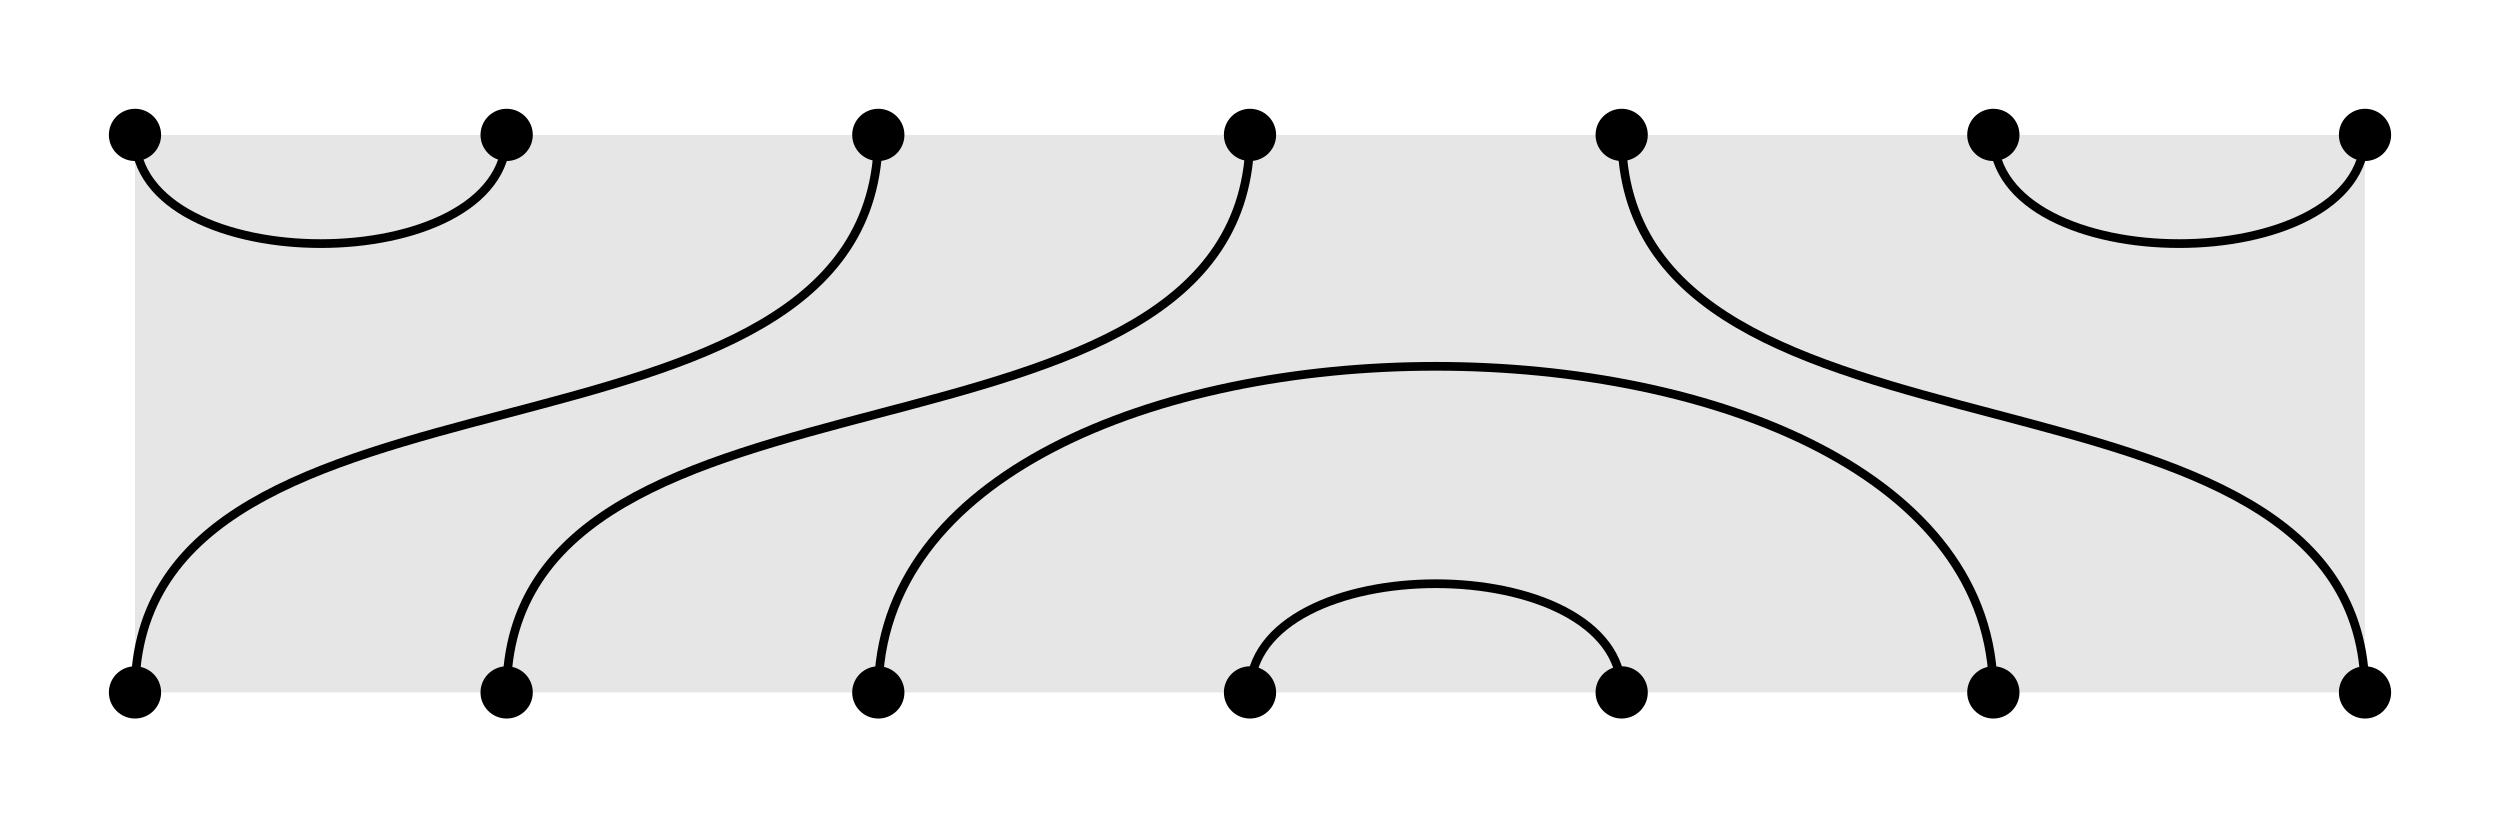 <?xml version="1.0" encoding="UTF-8"?>
<svg xmlns="http://www.w3.org/2000/svg" xmlns:xlink="http://www.w3.org/1999/xlink" width="228.82pt" height="75.73pt" viewBox="0 0 228.82 75.73" version="1.1">
<g id="surface1">
<path style=" stroke:none;fill-rule:nonzero;fill:rgb(89.999%,89.999%,89.999%);fill-opacity:1;" d="M 12.352 12.352 L 216.453 12.352 L 216.453 63.375 L 12.352 63.375 Z M 12.352 12.352 "/>
<path style=" stroke:none;fill-rule:nonzero;fill:rgb(0%,0%,0%);fill-opacity:1;" d="M 14.746 63.375 C 14.746 62.055 13.676 60.984 12.355 60.984 C 11.035 60.984 9.965 62.055 9.965 63.375 C 9.965 64.695 11.035 65.766 12.355 65.766 C 13.676 65.766 14.746 64.695 14.746 63.375 Z M 14.746 63.375 "/>
<path style=" stroke:none;fill-rule:nonzero;fill:rgb(0%,0%,0%);fill-opacity:1;" d="M 48.766 63.375 C 48.766 62.055 47.695 60.984 46.371 60.984 C 45.051 60.984 43.98 62.055 43.98 63.375 C 43.98 64.695 45.051 65.766 46.371 65.766 C 47.695 65.766 48.766 64.695 48.766 63.375 Z M 48.766 63.375 "/>
<path style=" stroke:none;fill-rule:nonzero;fill:rgb(0%,0%,0%);fill-opacity:1;" d="M 82.781 63.375 C 82.781 62.055 81.711 60.984 80.391 60.984 C 79.07 60.984 78 62.055 78 63.375 C 78 64.695 79.07 65.766 80.391 65.766 C 81.711 65.766 82.781 64.695 82.781 63.375 Z M 82.781 63.375 "/>
<path style=" stroke:none;fill-rule:nonzero;fill:rgb(0%,0%,0%);fill-opacity:1;" d="M 116.801 63.375 C 116.801 62.055 115.73 60.984 114.41 60.984 C 113.09 60.984 112.02 62.055 112.02 63.375 C 112.02 64.695 113.09 65.766 114.41 65.766 C 115.73 65.766 116.801 64.695 116.801 63.375 Z M 116.801 63.375 "/>
<path style=" stroke:none;fill-rule:nonzero;fill:rgb(0%,0%,0%);fill-opacity:1;" d="M 150.82 63.375 C 150.82 62.055 149.75 60.984 148.43 60.984 C 147.109 60.984 146.039 62.055 146.039 63.375 C 146.039 64.695 147.109 65.766 148.43 65.766 C 149.75 65.766 150.82 64.695 150.82 63.375 Z M 150.82 63.375 "/>
<path style=" stroke:none;fill-rule:nonzero;fill:rgb(0%,0%,0%);fill-opacity:1;" d="M 184.84 63.375 C 184.84 62.055 183.77 60.984 182.445 60.984 C 181.125 60.984 180.055 62.055 180.055 63.375 C 180.055 64.695 181.125 65.766 182.445 65.766 C 183.77 65.766 184.84 64.695 184.84 63.375 Z M 184.84 63.375 "/>
<path style=" stroke:none;fill-rule:nonzero;fill:rgb(0%,0%,0%);fill-opacity:1;" d="M 218.855 63.375 C 218.855 62.055 217.785 60.984 216.465 60.984 C 215.145 60.984 214.074 62.055 214.074 63.375 C 214.074 64.695 215.145 65.766 216.465 65.766 C 217.785 65.766 218.855 64.695 218.855 63.375 Z M 218.855 63.375 "/>
<path style=" stroke:none;fill-rule:nonzero;fill:rgb(0%,0%,0%);fill-opacity:1;" d="M 14.746 12.348 C 14.746 11.027 13.676 9.957 12.355 9.957 C 11.035 9.957 9.965 11.027 9.965 12.348 C 9.965 13.668 11.035 14.738 12.355 14.738 C 13.676 14.738 14.746 13.668 14.746 12.348 Z M 14.746 12.348 "/>
<path style=" stroke:none;fill-rule:nonzero;fill:rgb(0%,0%,0%);fill-opacity:1;" d="M 48.766 12.348 C 48.766 11.027 47.695 9.957 46.371 9.957 C 45.051 9.957 43.98 11.027 43.98 12.348 C 43.98 13.668 45.051 14.738 46.371 14.738 C 47.695 14.738 48.766 13.668 48.766 12.348 Z M 48.766 12.348 "/>
<path style=" stroke:none;fill-rule:nonzero;fill:rgb(0%,0%,0%);fill-opacity:1;" d="M 82.781 12.348 C 82.781 11.027 81.711 9.957 80.391 9.957 C 79.07 9.957 78 11.027 78 12.348 C 78 13.668 79.07 14.738 80.391 14.738 C 81.711 14.738 82.781 13.668 82.781 12.348 Z M 82.781 12.348 "/>
<path style=" stroke:none;fill-rule:nonzero;fill:rgb(0%,0%,0%);fill-opacity:1;" d="M 116.801 12.348 C 116.801 11.027 115.73 9.957 114.41 9.957 C 113.09 9.957 112.02 11.027 112.02 12.348 C 112.02 13.668 113.09 14.738 114.41 14.738 C 115.73 14.738 116.801 13.668 116.801 12.348 Z M 116.801 12.348 "/>
<path style=" stroke:none;fill-rule:nonzero;fill:rgb(0%,0%,0%);fill-opacity:1;" d="M 150.82 12.348 C 150.82 11.027 149.75 9.957 148.43 9.957 C 147.109 9.957 146.039 11.027 146.039 12.348 C 146.039 13.668 147.109 14.738 148.43 14.738 C 149.75 14.738 150.82 13.668 150.82 12.348 Z M 150.82 12.348 "/>
<path style=" stroke:none;fill-rule:nonzero;fill:rgb(0%,0%,0%);fill-opacity:1;" d="M 184.84 12.348 C 184.84 11.027 183.77 9.957 182.445 9.957 C 181.125 9.957 180.055 11.027 180.055 12.348 C 180.055 13.668 181.125 14.738 182.445 14.738 C 183.77 14.738 184.84 13.668 184.84 12.348 Z M 184.84 12.348 "/>
<path style=" stroke:none;fill-rule:nonzero;fill:rgb(0%,0%,0%);fill-opacity:1;" d="M 218.855 12.348 C 218.855 11.027 217.785 9.957 216.465 9.957 C 215.145 9.957 214.074 11.027 214.074 12.348 C 214.074 13.668 215.145 14.738 216.465 14.738 C 217.785 14.738 218.855 13.668 218.855 12.348 Z M 218.855 12.348 "/>
<path style="fill:none;stroke-width:0.797;stroke-linecap:butt;stroke-linejoin:miter;stroke:rgb(0%,0%,0%);stroke-opacity:1;stroke-miterlimit:10;" d="M 34.019 0.001 C 34.019 33.103 102.055 17.927 102.055 51.028 " transform="matrix(1,0,0,-1,-21.664,63.376)"/>
<path style="fill:none;stroke-width:0.797;stroke-linecap:butt;stroke-linejoin:miter;stroke:rgb(0%,0%,0%);stroke-opacity:1;stroke-miterlimit:10;" d="M 102.055 0.001 C 102.055 39.798 204.109 39.798 204.109 0.001 " transform="matrix(1,0,0,-1,-21.664,63.376)"/>
<path style="fill:none;stroke-width:0.797;stroke-linecap:butt;stroke-linejoin:miter;stroke:rgb(0%,0%,0%);stroke-opacity:1;stroke-miterlimit:10;" d="M 204.109 51.028 C 204.109 37.763 238.129 37.763 238.129 51.028 " transform="matrix(1,0,0,-1,-21.664,63.376)"/>
<path style="fill:none;stroke-width:0.797;stroke-linecap:butt;stroke-linejoin:miter;stroke:rgb(0%,0%,0%);stroke-opacity:1;stroke-miterlimit:10;" d="M 68.035 0.001 C 68.035 33.103 136.074 17.927 136.074 51.028 " transform="matrix(1,0,0,-1,-21.664,63.376)"/>
<path style="fill:none;stroke-width:0.797;stroke-linecap:butt;stroke-linejoin:miter;stroke:rgb(0%,0%,0%);stroke-opacity:1;stroke-miterlimit:10;" d="M 238.129 0.001 C 238.129 33.103 170.094 17.927 170.094 51.028 " transform="matrix(1,0,0,-1,-21.664,63.376)"/>
<path style="fill:none;stroke-width:0.797;stroke-linecap:butt;stroke-linejoin:miter;stroke:rgb(0%,0%,0%);stroke-opacity:1;stroke-miterlimit:10;" d="M 136.074 0.001 C 136.074 13.267 170.094 13.267 170.094 0.001 " transform="matrix(1,0,0,-1,-21.664,63.376)"/>
<path style="fill:none;stroke-width:0.797;stroke-linecap:butt;stroke-linejoin:miter;stroke:rgb(0%,0%,0%);stroke-opacity:1;stroke-miterlimit:10;" d="M 34.019 51.028 C 34.019 37.763 68.035 37.763 68.035 51.028 " transform="matrix(1,0,0,-1,-21.664,63.376)"/>
</g>
</svg>
